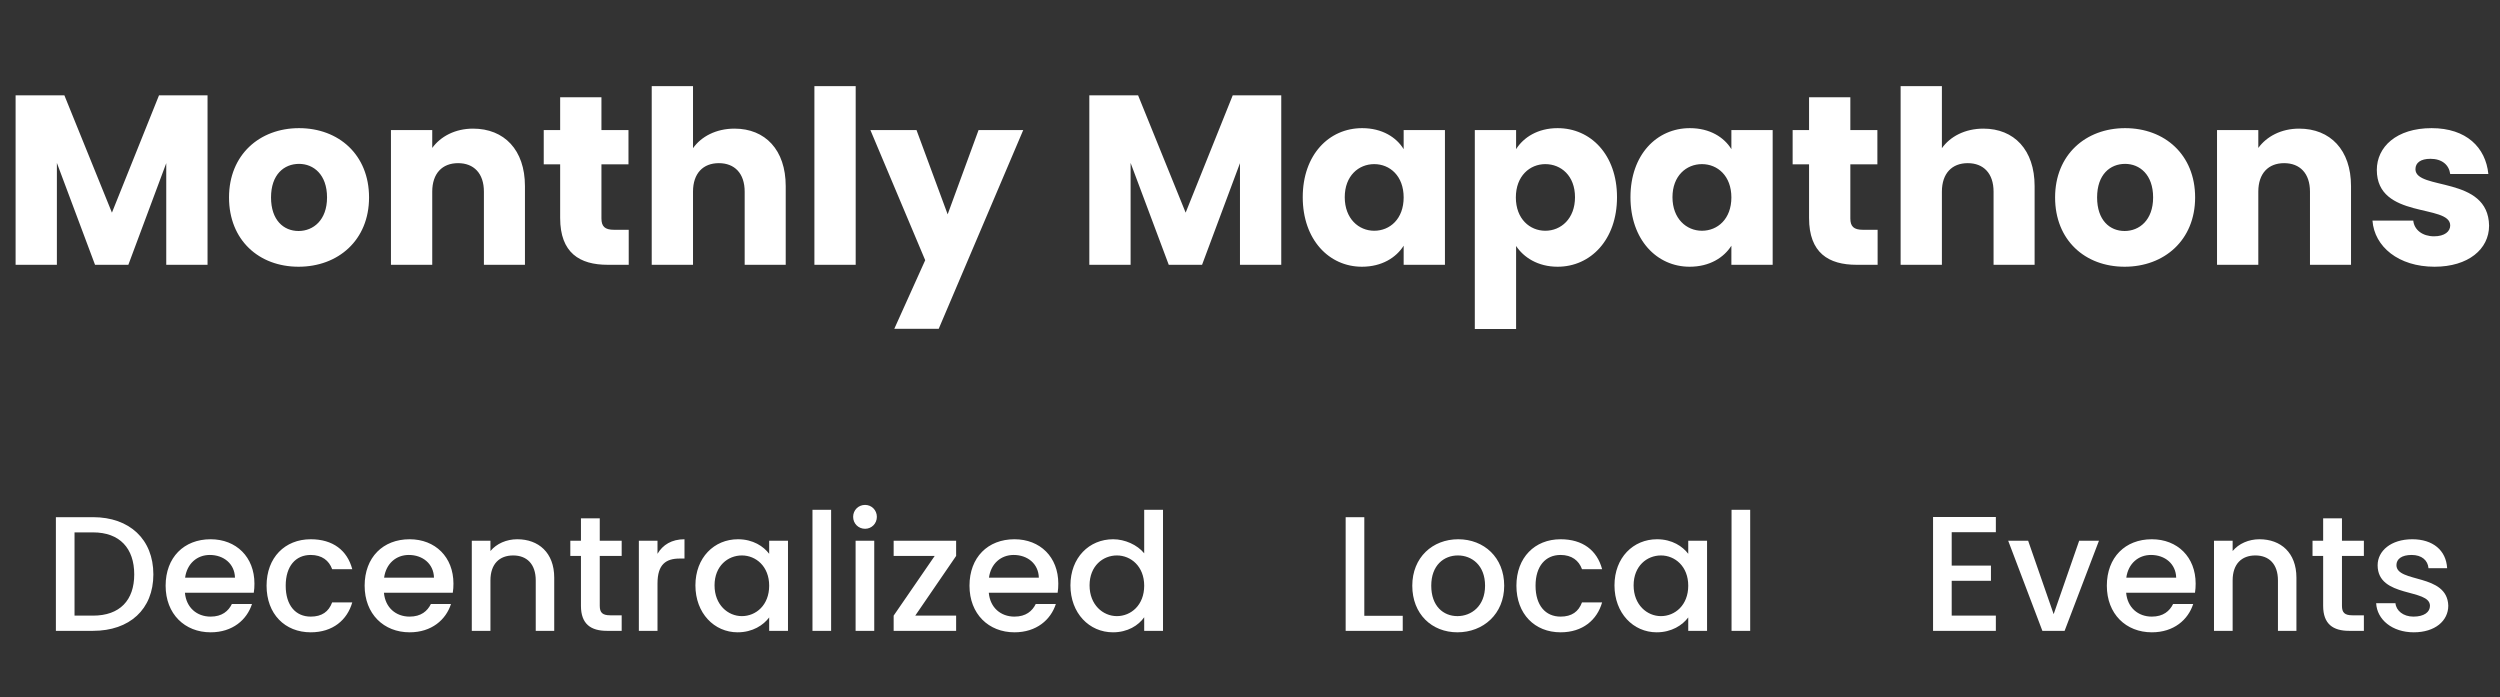 <?xml version="1.0"?>
<svg width="642" height="179" viewBox="0 0 642 179" fill="none" xmlns="http://www.w3.org/2000/svg"><rect x="0" y="0" width="642" height="179" fill="#333333" stroke="none"/> <path d="M23.886 132.81H14.352V162H23.886C33.252 162 39.384 156.498 39.384 147.51C39.384 138.48 33.252 132.81 23.886 132.81ZM19.14 158.094V136.716H23.886C30.774 136.716 34.47 140.832 34.47 147.51C34.47 154.146 30.774 158.094 23.886 158.094H19.14ZM53.873 142.512C57.444 142.512 60.258 144.78 60.342 148.35H47.532C48.035 144.696 50.639 142.512 53.873 142.512ZM64.71 155.112H59.544C58.661 156.918 57.023 158.346 54.084 158.346C50.556 158.346 47.825 156.036 47.489 152.214H65.171C65.297 151.416 65.34 150.66 65.34 149.862C65.34 143.058 60.678 138.48 54.084 138.48C47.237 138.48 42.533 143.142 42.533 150.408C42.533 157.674 47.447 162.378 54.084 162.378C59.754 162.378 63.407 159.144 64.71 155.112ZM68.455 150.408C68.455 157.674 73.159 162.378 79.795 162.378C85.465 162.378 89.161 159.228 90.463 154.692H85.297C84.415 157.086 82.651 158.346 79.795 158.346C75.931 158.346 73.369 155.49 73.369 150.408C73.369 145.368 75.931 142.512 79.795 142.512C82.651 142.512 84.499 143.94 85.297 146.166H90.463C89.161 141.294 85.465 138.48 79.795 138.48C73.159 138.48 68.455 143.184 68.455 150.408ZM104.979 142.512C108.549 142.512 111.363 144.78 111.447 148.35H98.637C99.141 144.696 101.745 142.512 104.979 142.512ZM115.815 155.112H110.649C109.767 156.918 108.129 158.346 105.189 158.346C101.661 158.346 98.931 156.036 98.595 152.214H116.277C116.403 151.416 116.445 150.66 116.445 149.862C116.445 143.058 111.783 138.48 105.189 138.48C98.343 138.48 93.639 143.142 93.639 150.408C93.639 157.674 98.553 162.378 105.189 162.378C110.859 162.378 114.513 159.144 115.815 155.112ZM137.579 162H142.325V148.35C142.325 141.882 138.251 138.48 132.833 138.48C130.061 138.48 127.499 139.614 125.945 141.504V138.858H121.157V162H125.945V149.064C125.945 144.822 128.255 142.638 131.783 142.638C135.269 142.638 137.579 144.822 137.579 149.064V162ZM149.188 155.574C149.188 160.278 151.75 162 155.866 162H159.646V158.01H156.706C154.69 158.01 154.018 157.296 154.018 155.574V142.764H159.646V138.858H154.018V133.104H149.188V138.858H146.458V142.764H149.188V155.574ZM168.847 149.82C168.847 144.906 171.031 143.436 174.559 143.436H175.777V138.48C172.501 138.48 170.191 139.908 168.847 142.218V138.858H164.059V162H168.847V149.82ZM178.582 150.324C178.582 157.464 183.412 162.378 189.418 162.378C193.282 162.378 196.054 160.53 197.524 158.556V162H202.354V138.858H197.524V142.218C196.096 140.328 193.408 138.48 189.502 138.48C183.412 138.48 178.582 143.184 178.582 150.324ZM197.524 150.408C197.524 155.406 194.122 158.22 190.51 158.22C186.94 158.22 183.496 155.322 183.496 150.324C183.496 145.326 186.94 142.638 190.51 142.638C194.122 142.638 197.524 145.452 197.524 150.408ZM208.643 162H213.431V130.92H208.643V162ZM219.717 162H224.505V138.858H219.717V162ZM222.153 135.792C223.833 135.792 225.177 134.448 225.177 132.726C225.177 131.004 223.833 129.66 222.153 129.66C220.431 129.66 219.087 131.004 219.087 132.726C219.087 134.448 220.431 135.792 222.153 135.792ZM245.534 138.858H229.49V142.764H240.032L229.49 158.094V162H245.534V158.094H235.034L245.534 142.764V138.858ZM260.305 142.512C263.875 142.512 266.689 144.78 266.773 148.35H253.963C254.467 144.696 257.071 142.512 260.305 142.512ZM271.141 155.112H265.975C265.093 156.918 263.455 158.346 260.515 158.346C256.987 158.346 254.257 156.036 253.921 152.214H271.603C271.729 151.416 271.771 150.66 271.771 149.862C271.771 143.058 267.109 138.48 260.515 138.48C253.669 138.48 248.965 143.142 248.965 150.408C248.965 157.674 253.879 162.378 260.515 162.378C266.185 162.378 269.839 159.144 271.141 155.112ZM274.887 150.324C274.887 157.464 279.717 162.378 285.807 162.378C289.587 162.378 292.359 160.614 293.829 158.514V162H298.659V130.92H293.829V142.092C292.065 139.908 288.873 138.48 285.849 138.48C279.717 138.48 274.887 143.184 274.887 150.324ZM293.829 150.408C293.829 155.406 290.427 158.22 286.815 158.22C283.245 158.22 279.801 155.322 279.801 150.324C279.801 145.326 283.245 142.638 286.815 142.638C290.427 142.638 293.829 145.452 293.829 150.408Z" fill="white"></path> <path d="M345.566 132.81V162H360.224V158.136H350.354V132.81H345.566ZM386.278 150.408C386.278 143.142 381.07 138.48 374.476 138.48C367.882 138.48 362.674 143.142 362.674 150.408C362.674 157.674 367.672 162.378 374.266 162.378C380.902 162.378 386.278 157.674 386.278 150.408ZM367.546 150.408C367.546 145.158 370.78 142.638 374.392 142.638C377.962 142.638 381.364 145.158 381.364 150.408C381.364 155.658 377.836 158.22 374.266 158.22C370.654 158.22 367.546 155.658 367.546 150.408ZM389.415 150.408C389.415 157.674 394.119 162.378 400.755 162.378C406.425 162.378 410.121 159.228 411.423 154.692H406.257C405.375 157.086 403.611 158.346 400.755 158.346C396.891 158.346 394.329 155.49 394.329 150.408C394.329 145.368 396.891 142.512 400.755 142.512C403.611 142.512 405.459 143.94 406.257 146.166H411.423C410.121 141.294 406.425 138.48 400.755 138.48C394.119 138.48 389.415 143.184 389.415 150.408ZM414.599 150.324C414.599 157.464 419.429 162.378 425.435 162.378C429.299 162.378 432.071 160.53 433.541 158.556V162H438.371V138.858H433.541V142.218C432.113 140.328 429.425 138.48 425.519 138.48C419.429 138.48 414.599 143.184 414.599 150.324ZM433.541 150.408C433.541 155.406 430.139 158.22 426.527 158.22C422.957 158.22 419.513 155.322 419.513 150.324C419.513 145.326 422.957 142.638 426.527 142.638C430.139 142.638 433.541 145.452 433.541 150.408ZM444.66 162H449.448V130.92H444.66V162Z" fill="white"></path> <path d="M512.536 132.768H496.408V162H512.536V158.094H501.196V149.148H511.276V145.242H501.196V136.674H512.536V132.768ZM515.703 138.858L524.481 162H530.193L539.013 138.858H533.931L527.379 157.716L520.827 138.858H515.703ZM552.376 142.512C555.946 142.512 558.76 144.78 558.844 148.35H546.034C546.538 144.696 549.142 142.512 552.376 142.512ZM563.212 155.112H558.046C557.164 156.918 555.526 158.346 552.586 158.346C549.058 158.346 546.328 156.036 545.992 152.214H563.674C563.8 151.416 563.842 150.66 563.842 149.862C563.842 143.058 559.18 138.48 552.586 138.48C545.74 138.48 541.036 143.142 541.036 150.408C541.036 157.674 545.95 162.378 552.586 162.378C558.256 162.378 561.91 159.144 563.212 155.112ZM584.976 162H589.722V148.35C589.722 141.882 585.648 138.48 580.23 138.48C577.458 138.48 574.896 139.614 573.342 141.504V138.858H568.554V162H573.342V149.064C573.342 144.822 575.652 142.638 579.18 142.638C582.666 142.638 584.976 144.822 584.976 149.064V162ZM596.586 155.574C596.586 160.278 599.148 162 603.264 162H607.044V158.01H604.104C602.088 158.01 601.416 157.296 601.416 155.574V142.764H607.044V138.858H601.416V133.104H596.586V138.858H593.856V142.764H596.586V155.574ZM628.719 155.532C628.467 147.174 615.405 149.778 615.405 145.116C615.405 143.562 616.749 142.512 619.311 142.512C621.915 142.512 623.469 143.898 623.637 145.914H628.425C628.173 141.294 624.729 138.48 619.479 138.48C614.019 138.48 610.575 141.462 610.575 145.158C610.575 153.642 624.015 151.038 624.015 155.574C624.015 157.17 622.545 158.346 619.773 158.346C617.127 158.346 615.321 156.792 615.153 154.902H610.197C610.407 159.102 614.313 162.378 619.857 162.378C625.317 162.378 628.719 159.438 628.719 155.532Z" fill="white"></path> <path d="M4.006 68H14.608V41.836L24.404 68H32.96L42.694 41.898V68H53.296V24.476H40.834L28.744 54.608L16.53 24.476H4.006V68ZM94.772 50.702C94.772 39.728 86.96 32.908 76.792 32.908C66.686 32.908 58.812 39.728 58.812 50.702C58.812 61.676 66.5 68.496 76.668 68.496C86.836 68.496 94.772 61.676 94.772 50.702ZM69.6 50.702C69.6 44.812 72.948 42.084 76.792 42.084C80.512 42.084 83.984 44.812 83.984 50.702C83.984 56.53 80.45 59.32 76.668 59.32C72.824 59.32 69.6 56.53 69.6 50.702ZM124.267 68H134.807V47.788C134.807 38.488 129.475 33.032 121.477 33.032C116.827 33.032 113.107 35.078 110.999 37.992V33.404H100.397V68H110.999V49.214C110.999 44.502 113.603 41.898 117.633 41.898C121.663 41.898 124.267 44.502 124.267 49.214V68ZM143.848 55.972C143.848 64.962 148.87 68 156.062 68H161.456V59.01H157.674C155.318 59.01 154.45 58.142 154.45 56.096V42.208H161.394V33.404H154.45V24.972H143.848V33.404H139.632V42.208H143.848V55.972ZM167.362 68H177.964V49.214C177.964 44.502 180.568 41.898 184.598 41.898C188.628 41.898 191.232 44.502 191.232 49.214V68H201.772V47.788C201.772 38.488 196.502 33.032 188.628 33.032C183.854 33.032 180.072 35.078 177.964 38.054V22.12H167.362V68ZM209.139 68H219.741V22.12H209.139V68ZM243.358 55.042L235.36 33.404H223.518L237.592 66.822L229.656 84.43H241.064L262.764 33.404H251.294L243.358 55.042ZM279.737 68H290.339V41.836L300.135 68H308.691L318.425 41.898V68H329.027V24.476H316.565L304.475 54.608L292.261 24.476H279.737V68ZM334.543 50.64C334.543 61.552 341.301 68.496 349.733 68.496C354.879 68.496 358.537 66.14 360.459 63.102V68H371.061V33.404H360.459V38.302C358.599 35.264 354.941 32.908 349.795 32.908C341.301 32.908 334.543 39.728 334.543 50.64ZM360.459 50.702C360.459 56.22 356.925 59.258 352.895 59.258C348.927 59.258 345.331 56.158 345.331 50.64C345.331 45.122 348.927 42.146 352.895 42.146C356.925 42.146 360.459 45.184 360.459 50.702ZM389.333 38.302V33.404H378.731V84.492H389.333V63.164C391.255 66.078 394.913 68.496 399.997 68.496C408.491 68.496 415.249 61.552 415.249 50.64C415.249 39.728 408.491 32.908 399.997 32.908C394.913 32.908 391.255 35.264 389.333 38.302ZM404.461 50.64C404.461 56.158 400.865 59.258 396.835 59.258C392.867 59.258 389.271 56.22 389.271 50.702C389.271 45.184 392.867 42.146 396.835 42.146C400.865 42.146 404.461 45.122 404.461 50.64ZM418.703 50.64C418.703 61.552 425.461 68.496 433.893 68.496C439.039 68.496 442.697 66.14 444.619 63.102V68H455.221V33.404H444.619V38.302C442.759 35.264 439.101 32.908 433.955 32.908C425.461 32.908 418.703 39.728 418.703 50.64ZM444.619 50.702C444.619 56.22 441.085 59.258 437.055 59.258C433.087 59.258 429.491 56.158 429.491 50.64C429.491 45.122 433.087 42.146 437.055 42.146C441.085 42.146 444.619 45.184 444.619 50.702ZM464.565 55.972C464.565 64.962 469.587 68 476.779 68H482.173V59.01H478.391C476.035 59.01 475.167 58.142 475.167 56.096V42.208H482.111V33.404H475.167V24.972H464.565V33.404H460.349V42.208H464.565V55.972ZM488.078 68H498.68V49.214C498.68 44.502 501.284 41.898 505.314 41.898C509.344 41.898 511.948 44.502 511.948 49.214V68H522.488V47.788C522.488 38.488 517.218 33.032 509.344 33.032C504.57 33.032 500.788 35.078 498.68 38.054V22.12H488.078V68ZM563.708 50.702C563.708 39.728 555.896 32.908 545.728 32.908C535.622 32.908 527.748 39.728 527.748 50.702C527.748 61.676 535.436 68.496 545.604 68.496C555.772 68.496 563.708 61.676 563.708 50.702ZM538.536 50.702C538.536 44.812 541.884 42.084 545.728 42.084C549.448 42.084 552.92 44.812 552.92 50.702C552.92 56.53 549.386 59.32 545.604 59.32C541.76 59.32 538.536 56.53 538.536 50.702ZM593.202 68H603.742V47.788C603.742 38.488 598.41 33.032 590.412 33.032C585.762 33.032 582.042 35.078 579.934 37.992V33.404H569.332V68H579.934V49.214C579.934 44.502 582.538 41.898 586.568 41.898C590.598 41.898 593.202 44.502 593.202 49.214V68ZM639.196 57.956C639.01 45.06 620.286 48.966 620.286 43.448C620.286 41.774 621.65 40.782 624.13 40.782C627.106 40.782 628.904 42.332 629.214 44.688H639.01C638.328 37.868 633.368 32.908 624.44 32.908C615.388 32.908 610.366 37.744 610.366 43.634C610.366 56.344 629.214 52.314 629.214 57.894C629.214 59.444 627.788 60.684 625.06 60.684C622.146 60.684 619.976 59.072 619.728 56.654H609.25C609.746 63.35 615.946 68.496 625.184 68.496C633.864 68.496 639.196 63.97 639.196 57.956Z" fill="white"></path> </svg> 
